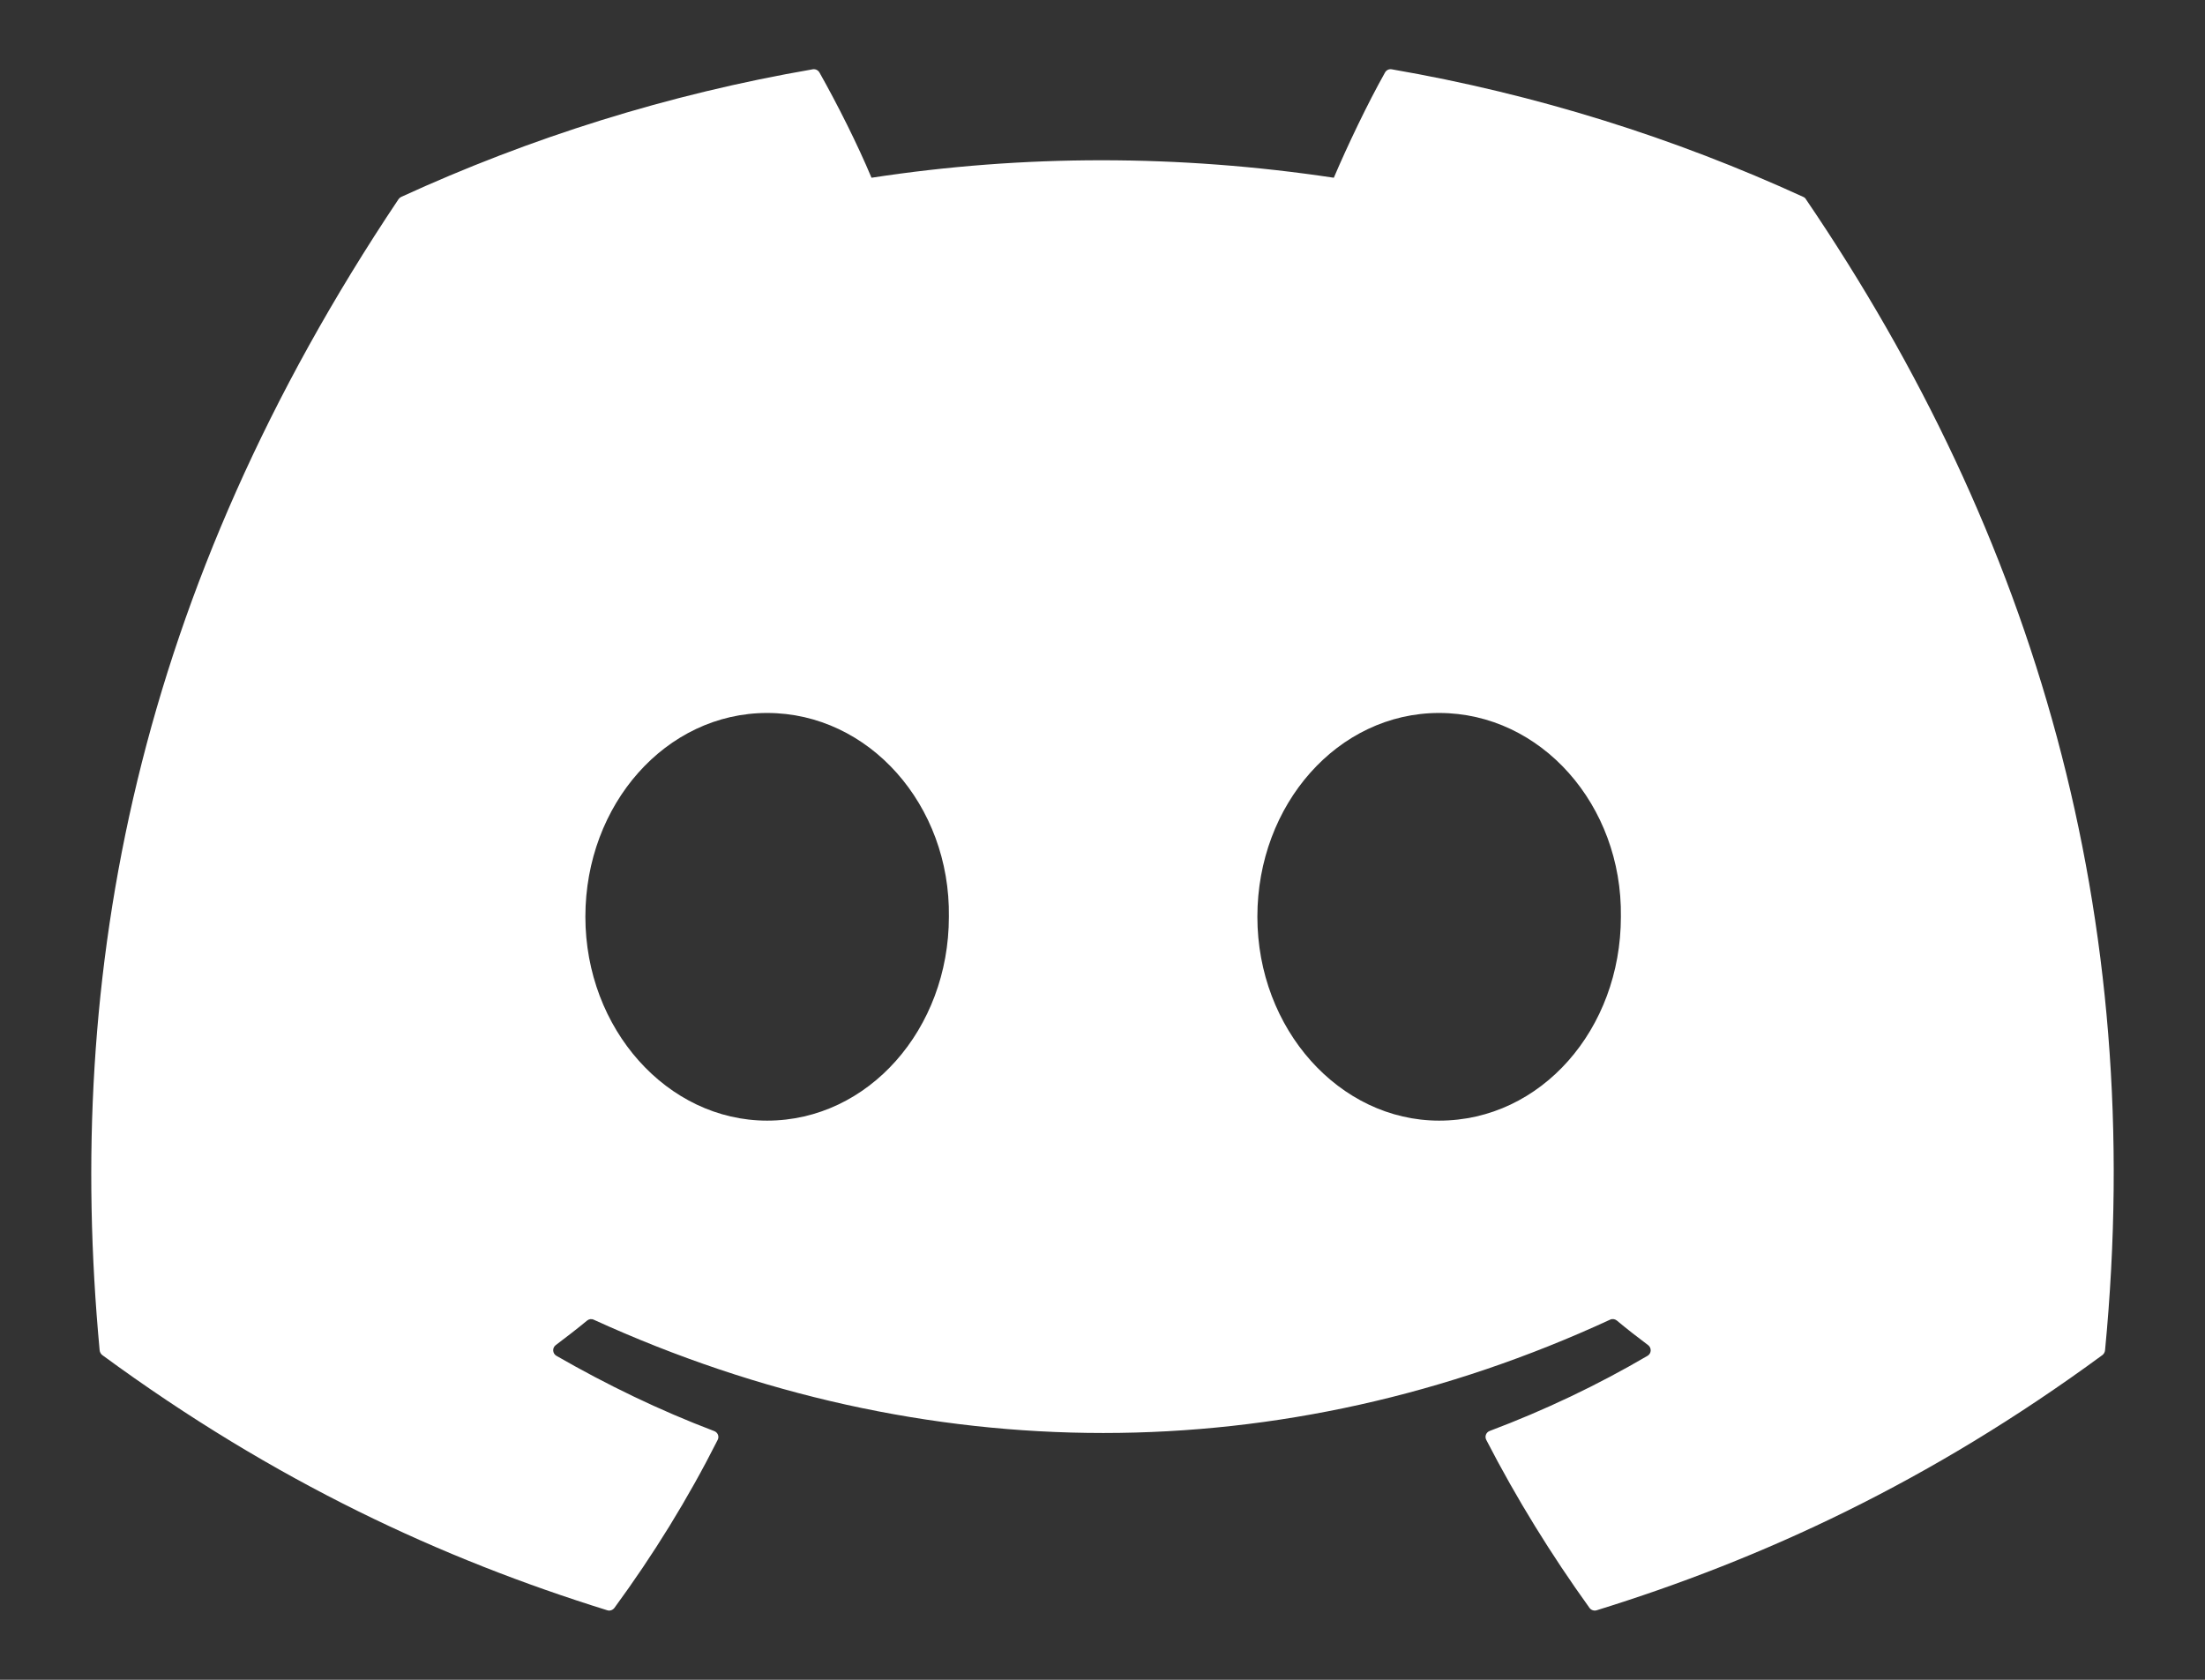 <svg width="21" height="16" viewBox="0 0 21 16" fill="none" xmlns="http://www.w3.org/2000/svg">
<rect x="0" y="0" width="21" height="16" fill="#333333" stroke="none"/>
<path d="M17.175 1.876C15.947 1.313 14.631 0.898 13.254 0.66C13.229 0.656 13.204 0.667 13.191 0.69C13.022 0.991 12.835 1.384 12.703 1.693C11.223 1.471 9.75 1.471 8.3 1.693C8.168 1.377 7.974 0.991 7.804 0.69C7.791 0.668 7.766 0.656 7.741 0.66C6.365 0.897 5.049 1.312 3.82 1.876C3.81 1.881 3.801 1.889 3.795 1.898C1.297 5.629 0.613 9.268 0.949 12.862C0.951 12.879 0.96 12.896 0.974 12.907C2.622 14.117 4.217 14.851 5.784 15.338C5.809 15.346 5.835 15.336 5.851 15.316C6.222 14.81 6.552 14.276 6.835 13.715C6.852 13.682 6.836 13.644 6.802 13.631C6.278 13.432 5.779 13.19 5.299 12.914C5.261 12.892 5.258 12.838 5.293 12.812C5.394 12.736 5.495 12.658 5.592 12.578C5.609 12.564 5.633 12.56 5.654 12.57C8.806 14.009 12.219 14.009 15.334 12.57C15.354 12.56 15.379 12.563 15.397 12.577C15.493 12.657 15.594 12.736 15.696 12.812C15.731 12.838 15.729 12.892 15.691 12.914C15.211 13.195 14.712 13.432 14.187 13.63C14.153 13.643 14.138 13.682 14.155 13.715C14.444 14.276 14.774 14.809 15.138 15.315C15.153 15.336 15.181 15.346 15.206 15.338C16.779 14.851 18.375 14.117 20.023 12.907C20.037 12.896 20.046 12.88 20.048 12.862C20.449 8.708 19.375 5.099 17.2 1.899C17.195 1.889 17.186 1.881 17.175 1.876ZM7.306 10.674C6.357 10.674 5.575 9.802 5.575 8.732C5.575 7.662 6.342 6.791 7.306 6.791C8.278 6.791 9.052 7.67 9.037 8.732C9.037 9.802 8.27 10.674 7.306 10.674ZM13.706 10.674C12.757 10.674 11.975 9.802 11.975 8.732C11.975 7.662 12.742 6.791 13.706 6.791C14.678 6.791 15.452 7.67 15.437 8.732C15.437 9.802 14.678 10.674 13.706 10.674Z" fill="white"/>
</svg>
